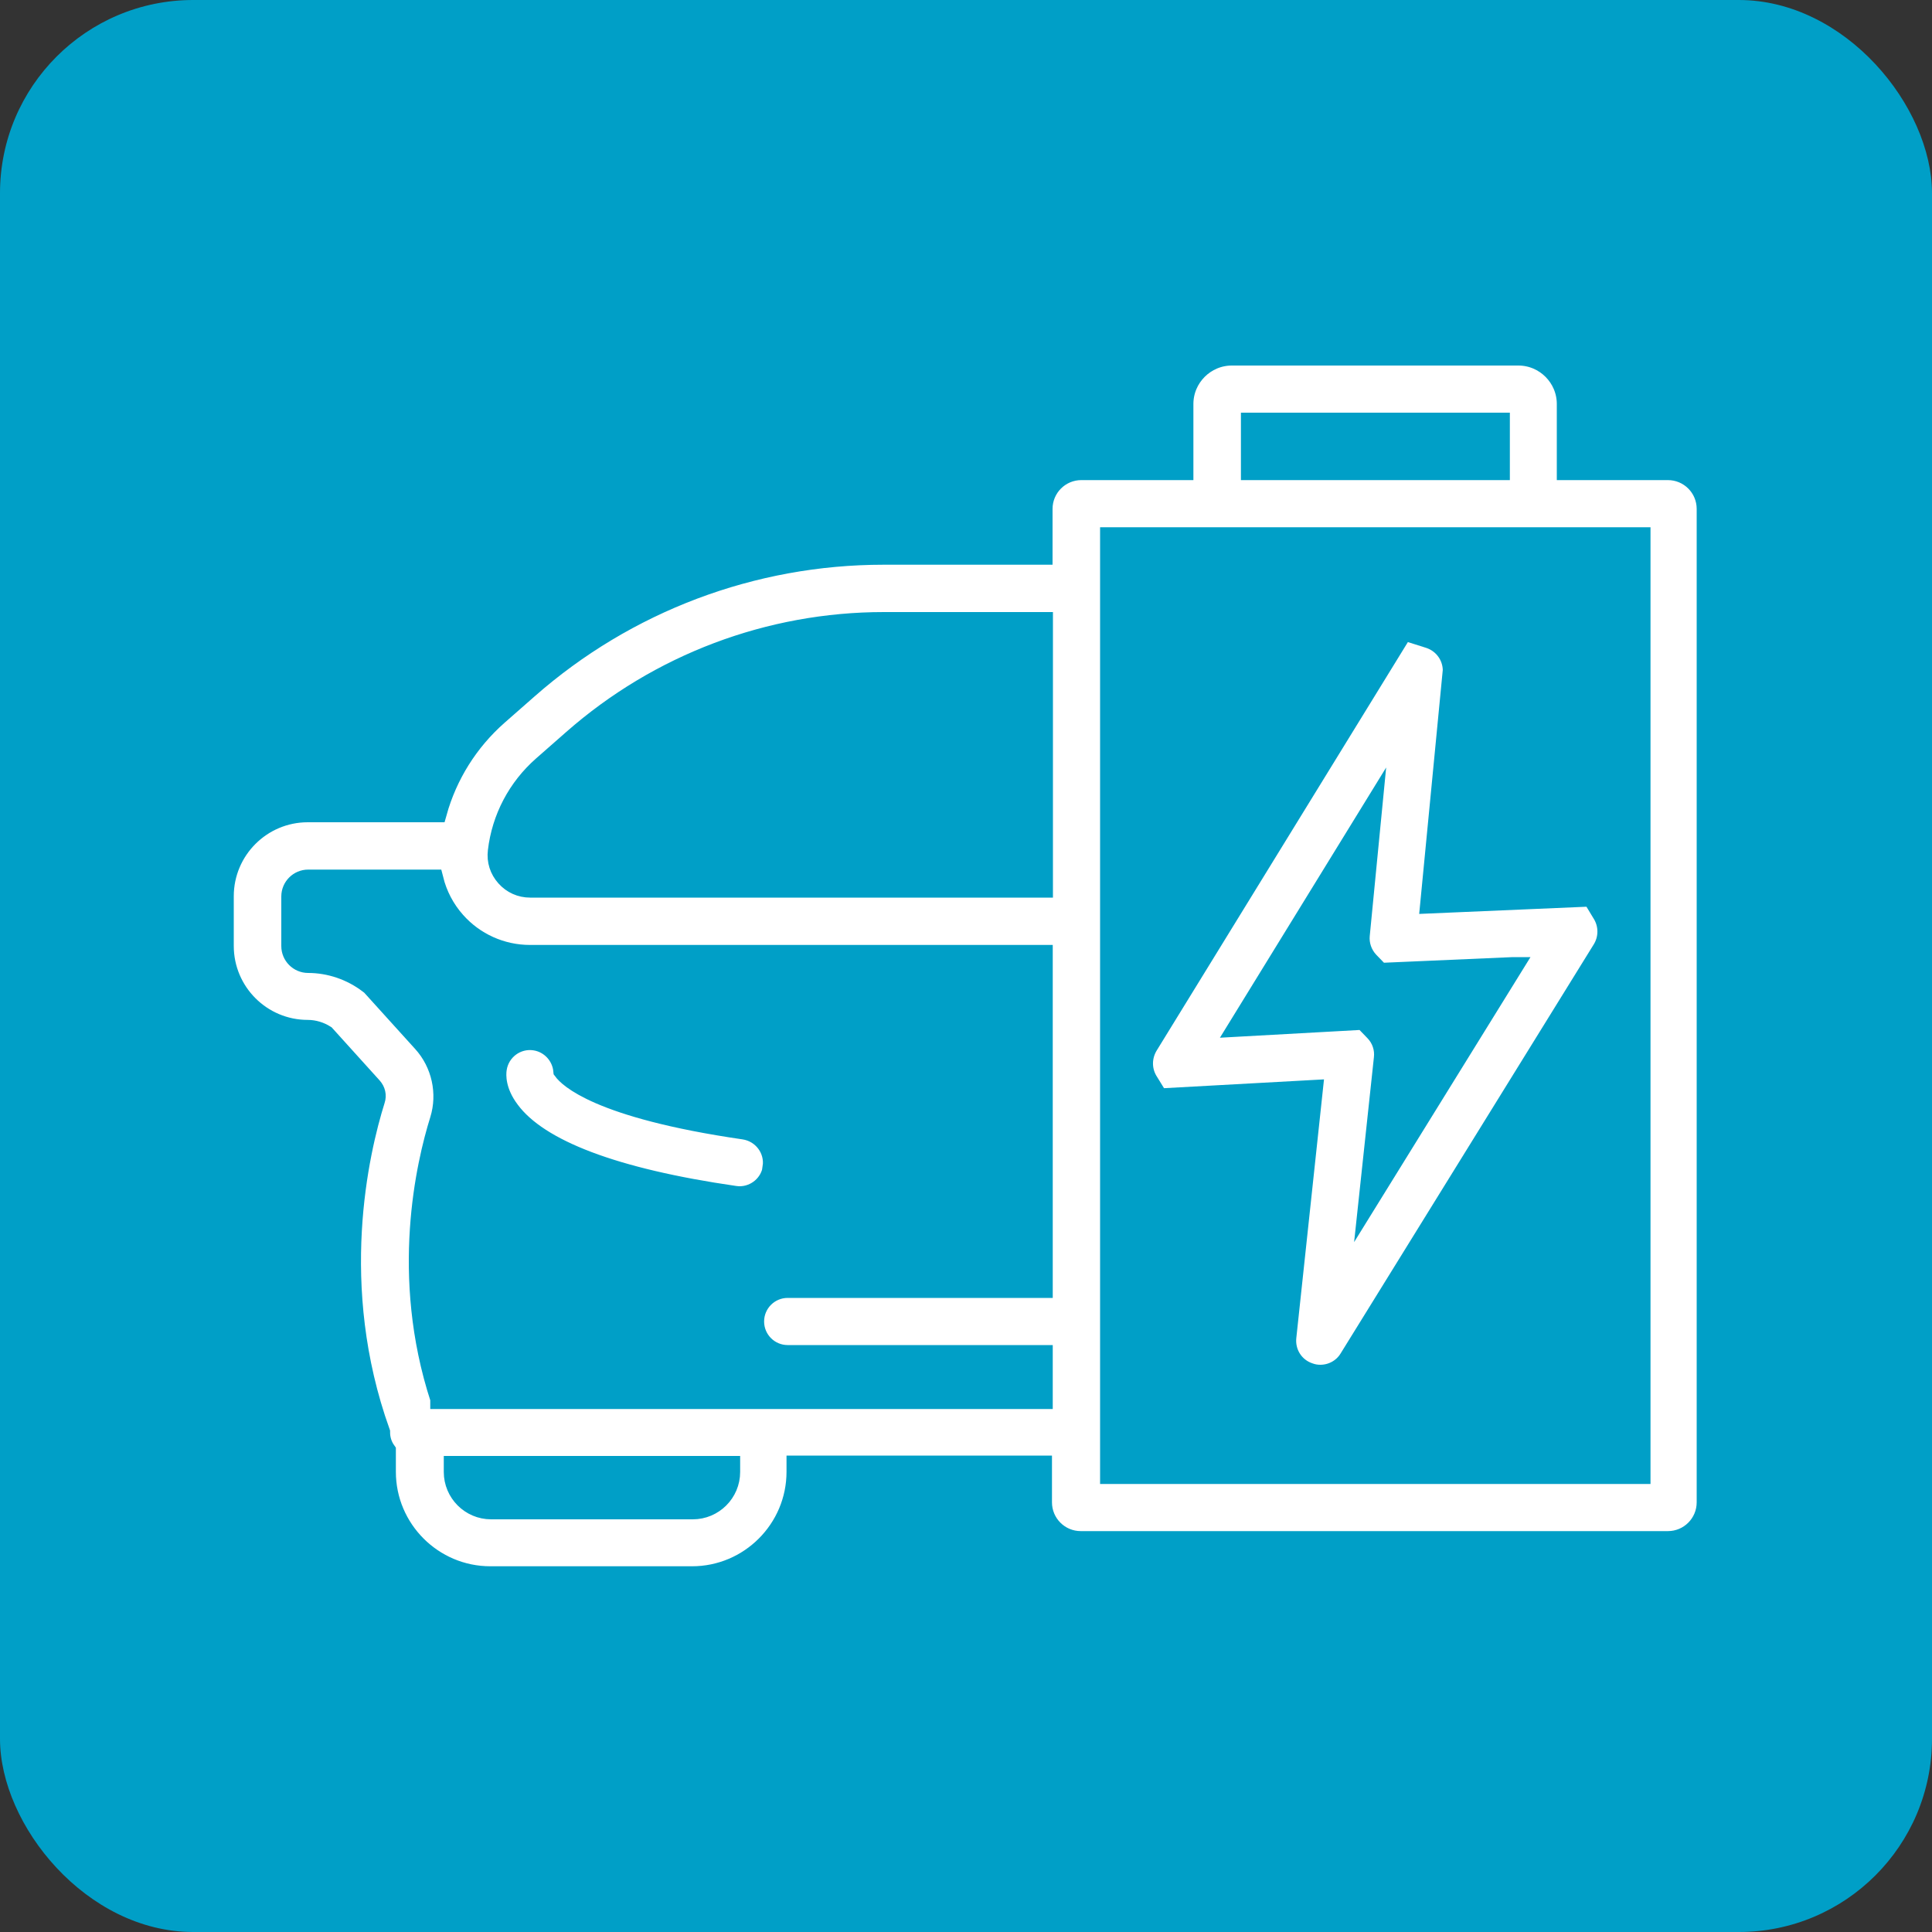 <?xml version="1.0" encoding="UTF-8"?> <svg xmlns="http://www.w3.org/2000/svg" id="Layer_1" data-name="Layer 1" viewBox="0 0 100 100"><rect x="0" y="0" width="100" height="100" fill="#333333" stroke="none"/><defs><style> .cls-1 { fill: #fff; stroke: #009fc7; stroke-miterlimit: 10; } .cls-2 { fill: #009fc7; } </style></defs><rect class="cls-2" x="0" y="0" width="100" height="100" rx="10" ry="10"></rect><g><path class="cls-1" d="M86.38,24.35h-5.3v-3.44c0-1.37-1.12-2.49-2.49-2.49h-14.83c-1.37,0-2.49,1.12-2.49,2.49v3.44h-5.3c-1.1,0-1.99.89-1.99,1.99v2.39h-8.25c-6.77,0-13.3,2.46-18.39,6.94l-1.56,1.37c-1.52,1.34-2.61,3.08-3.15,5.02h-6.7c-2.39,0-4.33,1.94-4.33,4.33v2.57c0,2.39,1.94,4.33,4.33,4.33.32,0,.64.1.91.27l2.44,2.7c.17.19.23.44.15.68-.84,2.68-2.45,9.62.26,17.19,0,.36.11.69.3.96v1.09c0,2.97,2.42,5.39,5.39,5.39h10.44c2.97,0,5.39-2.42,5.39-5.39v-.34h12.74v1.92c0,1.1.89,1.99,1.99,1.99h30.39c1.1,0,1.99-.89,1.99-1.99V26.34c0-1.1-.89-1.99-1.99-1.99ZM64.73,21.86h12.92v2.49h-12.92v-2.49ZM25.75,44.06c.2-1.72,1.03-3.29,2.33-4.43l1.56-1.37c4.46-3.92,10.18-6.08,16.11-6.08h8.25v13.78h-26.56c-.49,0-.94-.2-1.27-.57-.33-.37-.48-.84-.42-1.33ZM37.81,76.19c0,1.08-.88,1.95-1.95,1.95h-10.44c-1.08,0-1.95-.88-1.95-1.95v-.33h14.34v.33ZM22.77,72.4c-2.08-6.37-.73-12.16-.02-14.43.43-1.39.09-2.93-.89-4.01l-2.67-2.95-.12-.09c-.89-.68-2-1.06-3.12-1.06-.49,0-.89-.4-.89-.89v-2.57c0-.49.4-.89.89-.89h6.5c.2.8.58,1.54,1.14,2.17.97,1.1,2.37,1.73,3.84,1.73h26.56v17.27s-.05,0-.08,0h-13.14c-.95,0-1.72.77-1.72,1.72s.77,1.72,1.72,1.72h13.14s.05,0,.08,0v2.31h-31.22ZM84.93,76.31h-27.49V27.79h27.49v48.52Z"></path><path class="cls-1" d="M75.17,34.89c.08-.82-.41-1.57-1.19-1.83l-1.33-.42-13.21,21.48c-.34.56-.35,1.25-.02,1.81l.56.91,7.99-.44-1.37,12.8c-.09.82.39,1.58,1.17,1.84.19.07.38.1.57.1.59,0,1.16-.3,1.48-.83l13.1-21.17c.34-.55.35-1.25.02-1.81l-.55-.91-8.38.36,1.15-11.9ZM78.32,50.04l-7.5,12.12.79-7.38c.06-.51-.11-1.02-.47-1.39l-.57-.59-6.5.36,6.97-11.33-.64,6.57c-.05.5.13,1,.47,1.36l.56.58,6.88-.3Z"></path><path class="cls-1" d="M39.97,60.43c.14-.94-.52-1.81-1.46-1.95-7.63-1.11-9.14-2.75-9.37-3.06-.07-.77-.66-1.43-1.46-1.55-.94-.14-1.81.51-1.95,1.45-.05.32-.08,1.17.67,2.16,1.5,2.02,5.41,3.5,11.63,4.4.08.01.17.02.25.02.84,0,1.58-.62,1.7-1.47Z"></path></g></svg> 